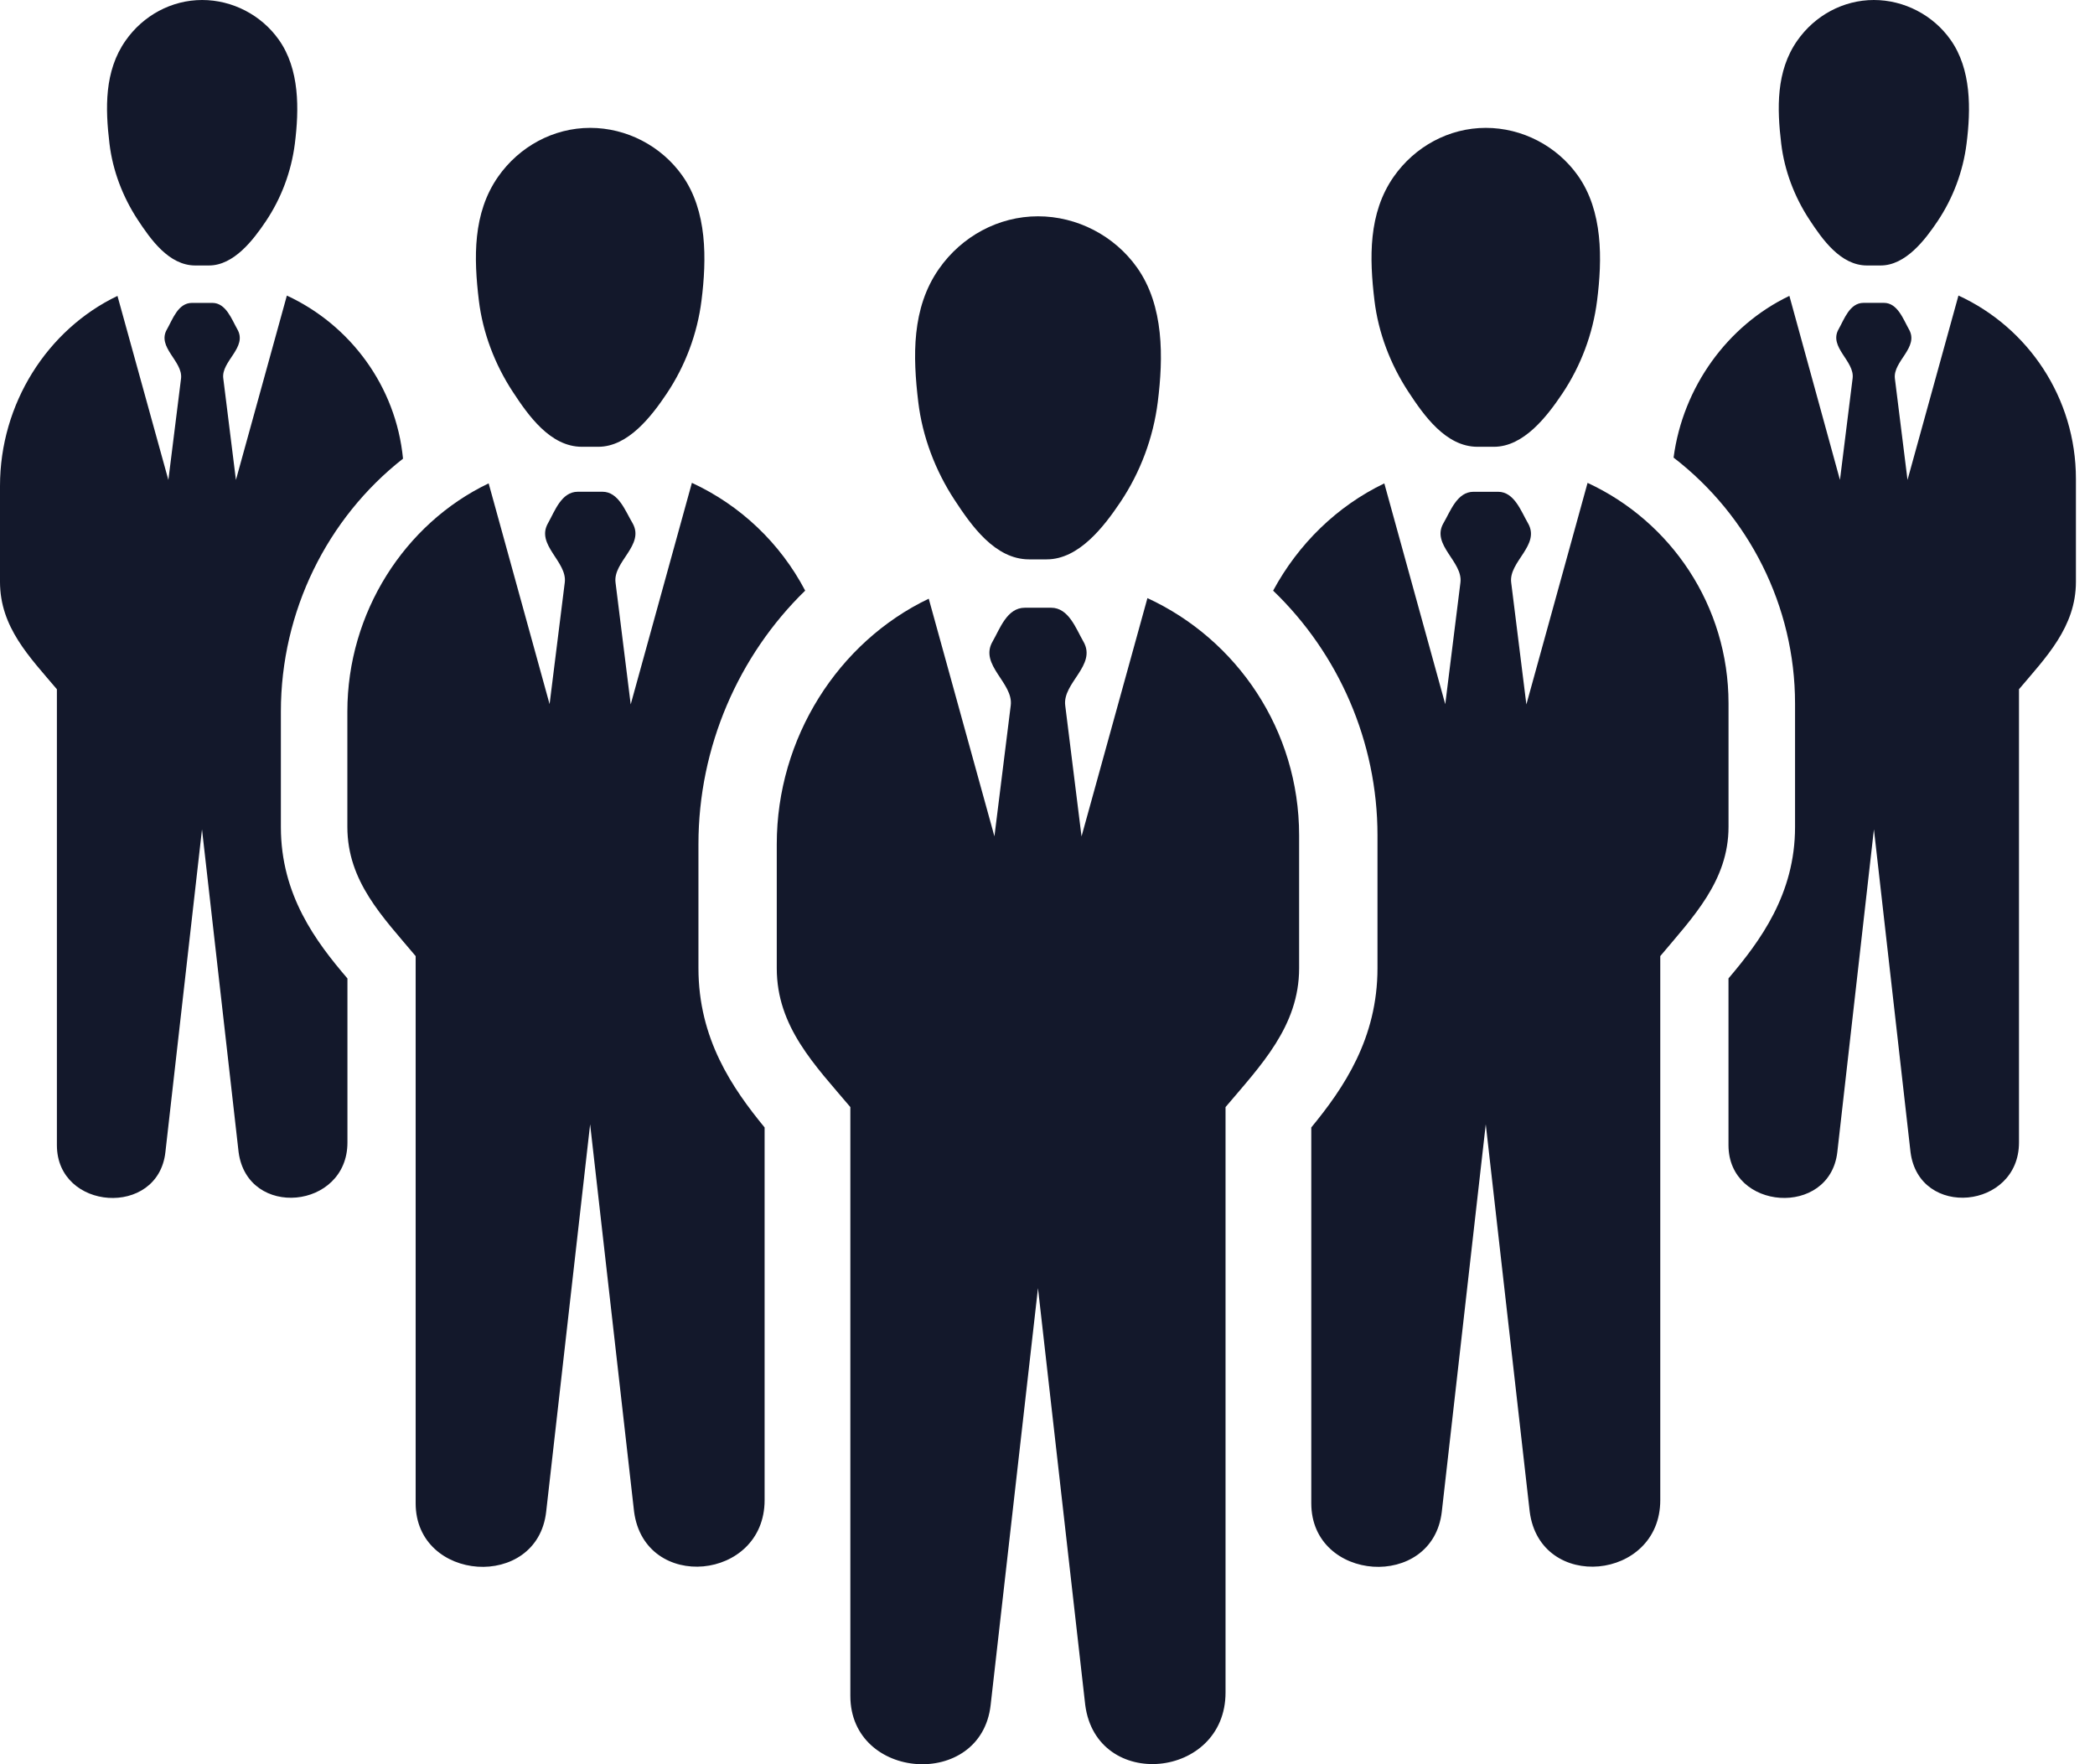 <svg width="57" height="48" viewBox="0 0 57 48" fill="none" xmlns="http://www.w3.org/2000/svg">
<path d="M25.974 13.606C26.424 14.291 27.068 15.219 28 15.219H28.479C29.357 15.219 30.041 14.32 30.484 13.66C31.027 12.849 31.378 11.909 31.5 10.94C31.653 9.729 31.673 8.321 30.938 7.282C30.323 6.414 29.306 5.885 28.242 5.885C27.163 5.885 26.164 6.433 25.548 7.313C24.799 8.382 24.835 9.695 24.984 10.939C25.097 11.88 25.448 12.805 25.974 13.606Z" fill="#13182B"/>
<path d="M27.056 22.755C27.056 22.755 27.499 19.197 27.5 19.191C27.576 18.58 26.637 18.091 27.005 17.456C27.207 17.105 27.397 16.535 27.883 16.535H28.599C29.078 16.535 29.275 17.106 29.477 17.456C29.848 18.098 28.906 18.579 28.982 19.191L29.426 22.757L31.219 16.273C33.655 17.398 35.346 19.865 35.346 22.728V26.344C35.346 27.924 34.296 28.995 33.344 30.121V46.048C33.344 48.408 29.837 48.745 29.527 46.39L28.241 35.047C28.241 35.047 26.954 46.378 26.953 46.39C26.691 48.698 23.136 48.446 23.136 46.142V30.121C22.171 28.979 21.134 27.939 21.134 26.344V22.968C21.134 20.083 22.802 17.468 25.269 16.289L27.056 22.755Z" fill="#13182B"/>
<path d="M49.229 5.975C49.577 6.505 50.075 7.223 50.797 7.223H51.167C51.846 7.223 52.376 6.528 52.718 6.017C53.139 5.389 53.411 4.661 53.505 3.911C53.624 2.973 53.639 1.884 53.069 1.081C52.594 0.409 51.806 0 50.983 0C50.148 0 49.375 0.424 48.899 1.106C48.32 1.933 48.347 2.949 48.463 3.911C48.55 4.639 48.822 5.356 49.229 5.975Z" fill="#13182B"/>
<path d="M56.481 13.03V15.828C56.481 17.059 55.666 17.883 54.932 18.752V31.084C54.932 32.904 52.216 33.166 51.981 31.347L50.985 22.564C50.985 22.564 49.989 31.338 49.989 31.347C49.781 33.13 47.028 32.94 47.028 31.157V26.62C47.888 25.606 48.839 24.33 48.839 22.501V19.142C48.839 16.489 47.58 14.026 45.534 12.45C45.788 10.531 47.001 8.856 48.685 8.05L50.061 13.057C50.061 13.057 50.405 10.305 50.405 10.296C50.469 9.825 49.744 9.444 50.025 8.955C50.179 8.684 50.324 8.24 50.704 8.24H51.257C51.628 8.24 51.782 8.684 51.935 8.955C52.225 9.453 51.501 9.825 51.555 10.296L51.899 13.057L53.285 8.041C55.177 8.91 56.481 10.821 56.481 13.03Z" fill="#13182B"/>
<path d="M3.745 5.975C4.094 6.505 4.592 7.223 5.313 7.223H5.684C6.363 7.223 6.892 6.528 7.235 6.017C7.656 5.389 7.927 4.661 8.022 3.911C8.14 2.974 8.156 1.885 7.586 1.081C7.111 0.409 6.324 0 5.5 0C4.664 0 3.892 0.424 3.416 1.106C2.836 1.933 2.863 2.949 2.979 3.911C3.066 4.639 3.339 5.356 3.745 5.975Z" fill="#13182B"/>
<path d="M7.642 19.36V22.502C7.642 24.349 8.592 25.616 9.453 26.621V31.085C9.453 32.905 6.736 33.167 6.492 31.348L5.496 22.565C5.496 22.565 4.5 31.338 4.5 31.348C4.301 33.131 1.548 32.941 1.548 31.157V18.753C0.806 17.875 0 17.069 0 15.829V13.221C0 10.985 1.286 8.966 3.196 8.051L4.581 13.058C4.581 13.058 4.926 10.306 4.926 10.296C4.98 9.826 4.255 9.445 4.545 8.956C4.699 8.685 4.844 8.241 5.224 8.241H5.777C6.148 8.241 6.302 8.685 6.456 8.956C6.745 9.454 6.012 9.826 6.075 10.296L6.419 13.058L7.805 8.042C9.525 8.839 10.774 10.505 10.965 12.479C8.9 14.098 7.642 16.634 7.642 19.36Z" fill="#13182B"/>
<path d="M13.95 10.657C14.368 11.294 14.966 12.156 15.833 12.156H16.277C17.093 12.156 17.73 11.32 18.141 10.707C18.646 9.952 18.973 9.079 19.086 8.178C19.228 7.051 19.246 5.743 18.564 4.778C17.992 3.97 17.047 3.479 16.058 3.479C15.054 3.479 14.126 3.989 13.553 4.807C12.858 5.801 12.889 7.021 13.029 8.178C13.135 9.052 13.462 9.913 13.95 10.657Z" fill="#13182B"/>
<path d="M19.003 26.34C19.003 28.262 19.921 29.6 20.803 30.675V40.816C20.803 43.008 17.544 43.322 17.252 41.13L16.056 30.589C16.056 30.589 14.86 41.123 14.86 41.13C14.618 43.279 11.309 43.045 11.309 40.901V26.013C10.413 24.945 9.451 23.985 9.451 22.497V19.358C9.451 16.675 11.003 14.248 13.295 13.151L14.953 19.158C14.953 19.158 15.366 15.856 15.366 15.848C15.438 15.279 14.569 14.823 14.911 14.233C15.096 13.905 15.274 13.379 15.722 13.379H16.391C16.832 13.379 17.018 13.914 17.21 14.233C17.551 14.831 16.675 15.279 16.747 15.848L17.16 19.165L18.825 13.137C20.149 13.749 21.231 14.781 21.907 16.069C20.093 17.834 19.003 20.326 19.003 22.966L19.003 26.34Z" fill="#13182B"/>
<path d="M38.317 10.657C38.735 11.294 39.334 12.156 40.2 12.156H40.645C41.461 12.156 42.097 11.32 42.508 10.707C43.013 9.952 43.34 9.079 43.453 8.178C43.596 7.051 43.614 5.743 42.931 4.778C42.359 3.97 41.414 3.479 40.425 3.479C39.421 3.479 38.493 3.989 37.92 4.807C37.225 5.801 37.257 7.021 37.396 8.178C37.501 9.052 37.829 9.913 38.317 10.657Z" fill="#13182B"/>
<path d="M47.029 19.138V22.497C47.029 23.97 46.054 24.96 45.172 26.013V40.816C45.172 43.008 41.905 43.322 41.62 41.13L40.424 30.589C40.424 30.589 39.228 41.123 39.228 41.13C38.979 43.279 35.677 43.045 35.677 40.902V30.675C36.567 29.593 37.478 28.248 37.478 26.341V22.725C37.478 20.177 36.418 17.779 34.639 16.07C35.322 14.804 36.375 13.771 37.664 13.152L39.322 19.159C39.322 19.159 39.735 15.857 39.735 15.849C39.807 15.28 38.931 14.825 39.273 14.234C39.465 13.906 39.643 13.38 40.091 13.38H40.76C41.201 13.38 41.387 13.915 41.572 14.234C41.92 14.832 41.044 15.28 41.116 15.849L41.529 19.166L43.194 13.138C45.457 14.184 47.029 16.476 47.029 19.138Z" fill="#13182B"/>
</svg>
